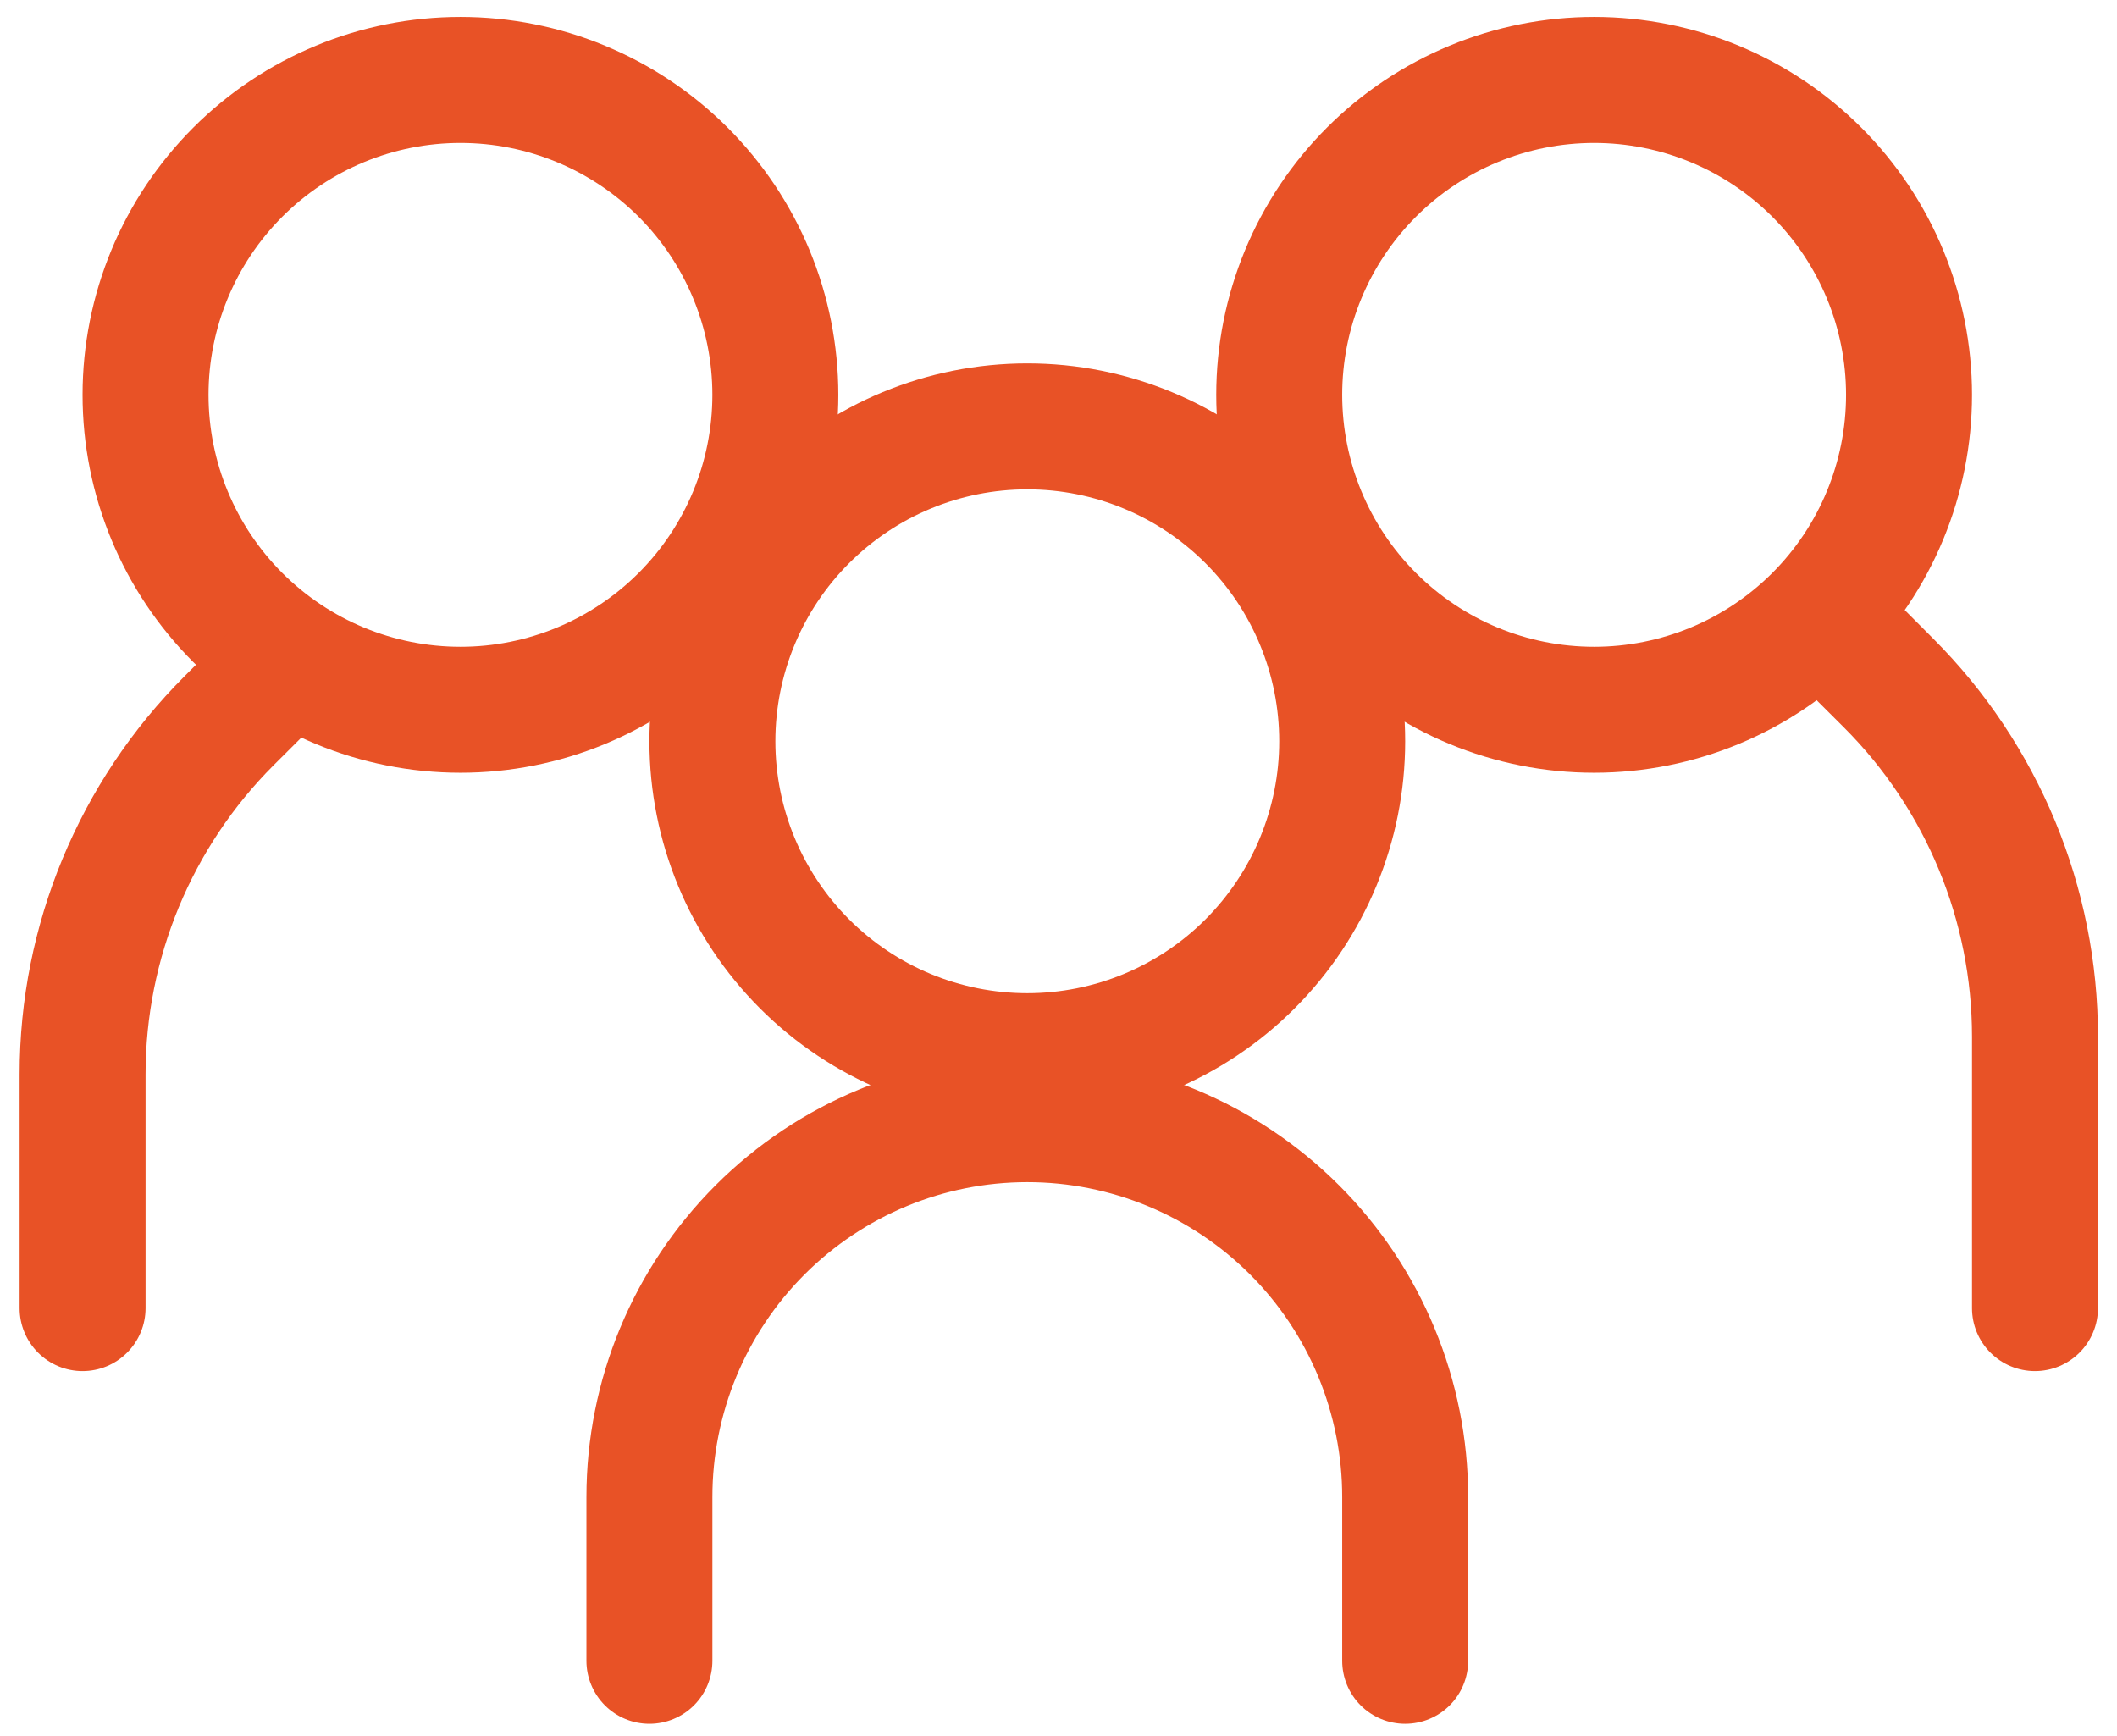 <?xml version="1.0" encoding="UTF-8"?>
<svg xmlns="http://www.w3.org/2000/svg" width="100" height="82" viewBox="0 0 100 82" fill="none">
  <path fill-rule="evenodd" clip-rule="evenodd" d="M21.75 30.551C24.907 30.551 27.933 29.297 30.165 27.065C32.397 24.834 33.65 21.807 33.65 18.651C33.65 15.495 32.397 12.468 30.165 10.236C27.933 8.005 24.907 6.751 21.75 6.751C18.594 6.751 15.568 8.005 13.336 10.236C11.104 12.468 9.85 15.495 9.85 18.651C9.85 21.807 11.104 24.834 13.336 27.065C15.568 29.297 18.594 30.551 21.75 30.551ZM21.75 36.501C24.095 36.501 26.416 36.039 28.581 35.142C30.747 34.245 32.715 32.93 34.372 31.273C36.03 29.615 37.345 27.647 38.242 25.482C39.139 23.316 39.6 20.995 39.6 18.651C39.6 16.307 39.139 13.986 38.242 11.82C37.345 9.654 36.03 7.686 34.372 6.029C32.715 4.371 30.747 3.057 28.581 2.16C26.416 1.262 24.095 0.801 21.75 0.801C17.016 0.801 12.476 2.681 9.129 6.029C5.781 9.376 3.9 13.917 3.9 18.651C3.9 23.385 5.781 27.925 9.129 31.273C12.476 34.62 17.016 36.501 21.75 36.501Z" fill="#E85226"></path>
  <path fill-rule="evenodd" clip-rule="evenodd" d="M14.932 29.933C15.209 30.209 15.429 30.537 15.579 30.898C15.729 31.26 15.806 31.647 15.806 32.039C15.806 32.43 15.729 32.818 15.579 33.179C15.429 33.54 15.209 33.869 14.932 34.145L12.921 36.15C9.051 40.022 6.876 45.271 6.876 50.746V61.789C6.876 62.578 6.562 63.334 6.004 63.892C5.447 64.45 4.69 64.764 3.901 64.764C3.112 64.764 2.355 64.45 1.797 63.892C1.239 63.334 0.926 62.578 0.926 61.789V50.746C0.927 43.694 3.728 36.931 8.714 31.944L10.72 29.933C10.996 29.655 11.324 29.436 11.686 29.286C12.047 29.136 12.434 29.058 12.826 29.058C13.217 29.058 13.605 29.136 13.966 29.286C14.327 29.436 14.656 29.655 14.932 29.933ZM85.094 28.148C84.817 28.424 84.598 28.752 84.448 29.113C84.298 29.475 84.221 29.862 84.221 30.254C84.221 30.645 84.298 31.032 84.448 31.394C84.598 31.755 84.817 32.084 85.094 32.36L87.106 34.365C90.976 38.236 93.15 43.486 93.151 48.961V61.789C93.151 62.578 93.464 63.334 94.022 63.892C94.58 64.45 95.337 64.764 96.126 64.764C96.915 64.764 97.671 64.45 98.229 63.892C98.787 63.334 99.101 62.578 99.101 61.789V48.961C99.1 41.908 96.298 35.145 91.312 30.159L89.307 28.148C89.031 27.87 88.702 27.651 88.341 27.501C87.98 27.351 87.592 27.273 87.201 27.273C86.809 27.273 86.422 27.351 86.061 27.501C85.699 27.651 85.371 27.87 85.094 28.148Z" fill="#E85226"></path>
  <path fill-rule="evenodd" clip-rule="evenodd" d="M75.301 30.551C72.145 30.551 69.118 29.297 66.887 27.065C64.655 24.834 63.401 21.807 63.401 18.651C63.401 15.495 64.655 12.468 66.887 10.236C69.118 8.005 72.145 6.751 75.301 6.751C78.457 6.751 81.484 8.005 83.716 10.236C85.947 12.468 87.201 15.495 87.201 18.651C87.201 21.807 85.947 24.834 83.716 27.065C81.484 29.297 78.457 30.551 75.301 30.551ZM75.301 36.501C72.957 36.501 70.636 36.039 68.47 35.142C66.305 34.245 64.337 32.93 62.679 31.273C61.022 29.615 59.707 27.647 58.81 25.482C57.913 23.316 57.451 20.995 57.451 18.651C57.451 16.307 57.913 13.986 58.81 11.82C59.707 9.654 61.022 7.686 62.679 6.029C64.337 4.371 66.305 3.057 68.47 2.16C70.636 1.262 72.957 0.801 75.301 0.801C80.035 0.801 84.576 2.681 87.923 6.029C91.271 9.376 93.151 13.917 93.151 18.651C93.151 23.385 91.271 27.925 87.923 31.273C84.576 34.62 80.035 36.501 75.301 36.501ZM48.526 55.838C44.581 55.838 40.798 57.406 38.008 60.195C35.218 62.985 33.651 66.768 33.651 70.713V78.448C33.651 79.237 33.338 79.994 32.78 80.552C32.222 81.11 31.465 81.423 30.676 81.423C29.887 81.423 29.131 81.11 28.573 80.552C28.015 79.994 27.701 79.237 27.701 78.448V70.713C27.701 65.19 29.895 59.893 33.801 55.988C37.706 52.082 43.003 49.888 48.526 49.888C54.049 49.888 59.346 52.082 63.252 55.988C67.157 59.893 69.351 65.19 69.351 70.713V78.448C69.351 79.237 69.038 79.994 68.48 80.552C67.922 81.11 67.165 81.423 66.376 81.423C65.587 81.423 64.83 81.11 64.272 80.552C63.715 79.994 63.401 79.237 63.401 78.448V70.713C63.401 68.76 63.016 66.826 62.269 65.021C61.521 63.216 60.426 61.576 59.044 60.195C57.663 58.814 56.023 57.718 54.219 56.971C52.414 56.223 50.48 55.838 48.526 55.838Z" fill="#E85226"></path>
  <path fill-rule="evenodd" clip-rule="evenodd" d="M48.526 46.914C51.682 46.914 54.709 45.66 56.94 43.429C59.172 41.197 60.426 38.17 60.426 35.014C60.426 31.858 59.172 28.831 56.94 26.599C54.709 24.368 51.682 23.114 48.526 23.114C45.37 23.114 42.343 24.368 40.111 26.599C37.88 28.831 36.626 31.858 36.626 35.014C36.626 38.17 37.88 41.197 40.111 43.429C42.343 45.66 45.37 46.914 48.526 46.914ZM48.526 52.864C53.26 52.864 57.8 50.983 61.148 47.636C64.495 44.288 66.376 39.748 66.376 35.014C66.376 30.28 64.495 25.74 61.148 22.392C57.8 19.045 53.26 17.164 48.526 17.164C43.792 17.164 39.252 19.045 35.904 22.392C32.556 25.74 30.676 30.28 30.676 35.014C30.676 39.748 32.556 44.288 35.904 47.636C39.252 50.983 43.792 52.864 48.526 52.864Z" fill="#E85226"></path>
</svg>
